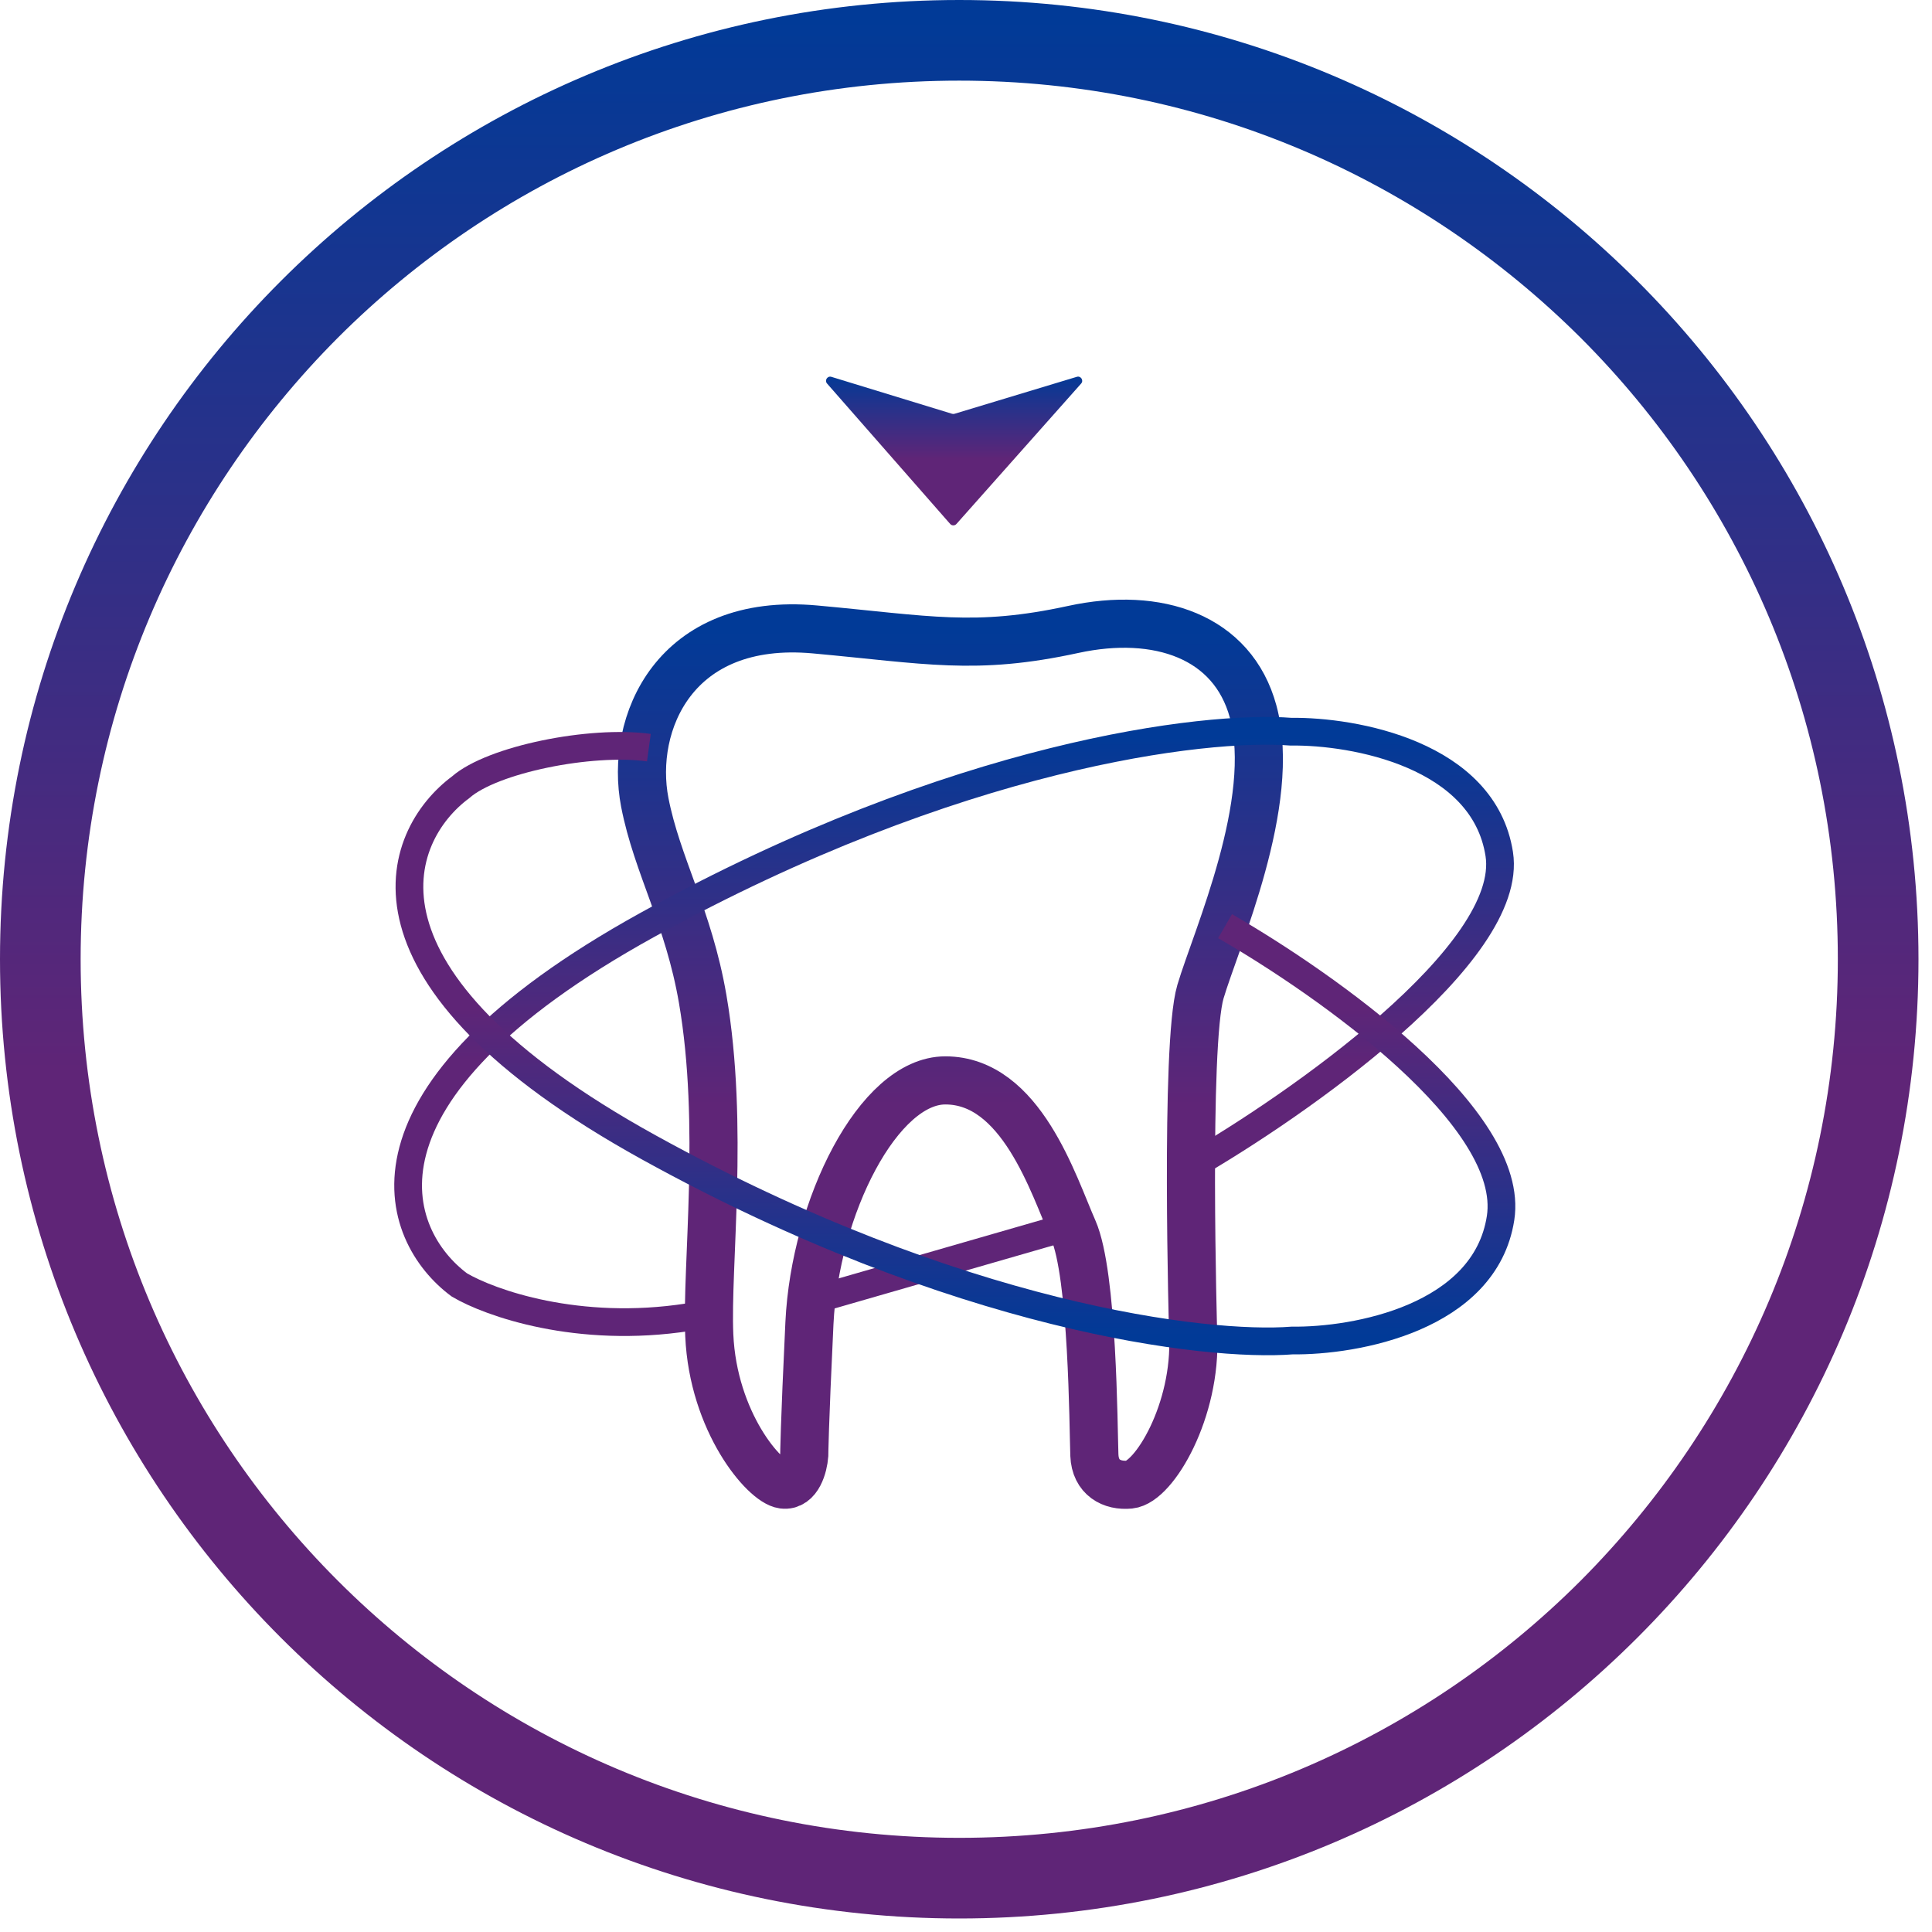 <svg width="108" height="108" viewBox="0 0 108 108" fill="none" xmlns="http://www.w3.org/2000/svg">
<path d="M105.006 53.622H102.736C102.736 67.177 97.251 79.44 88.361 88.361C79.472 97.251 67.209 102.736 53.622 102.736C40.035 102.736 27.773 97.251 18.883 88.361C9.993 79.472 4.508 67.209 4.508 53.622C4.508 40.067 9.993 27.804 18.883 18.883C27.773 9.993 40.035 4.508 53.622 4.508C67.177 4.508 79.44 9.993 88.361 18.883C97.251 27.773 102.736 40.035 102.736 53.622H107.244C107.244 24.021 83.223 0 53.622 0C24.021 0 0 23.99 0 53.622C0 83.254 23.99 107.244 53.622 107.244C83.223 107.244 107.244 83.254 107.244 53.622H105.006Z" fill="url(#paint0_linear_9627_2778)"/>
<path d="M45.248 73.959C45.559 67.487 49.105 60.395 52.844 60.395C57.088 60.395 58.89 66.247 59.995 68.747C61.099 71.247 61.118 79.772 61.176 81.342C61.223 82.598 62.153 83.088 63.153 82.989C64.529 82.853 66.893 78.823 66.699 74.638C66.699 74.638 66.233 58.38 67.106 55.435C67.979 52.49 71.427 44.836 70.051 39.778C68.908 35.575 64.722 34.159 59.995 35.186C54.485 36.383 51.852 35.76 45.559 35.186C37.691 34.469 35.192 40.456 36.044 44.855C36.727 48.374 38.492 51.263 39.28 55.842C40.497 62.912 39.478 70.762 39.649 74.638C39.862 79.482 42.73 82.853 43.776 82.989C44.613 83.098 44.913 81.936 44.958 81.342C44.958 81.342 44.969 79.792 45.248 73.959Z" stroke="url(#paint1_linear_9627_2778)" stroke-width="2.69"/>
<path d="M45.597 72.641L59.839 68.534M66.679 65.143C72.409 61.836 84.677 53.323 83.809 47.742C82.941 42.161 75.683 40.857 72.163 40.902C67.371 40.527 53.468 42.161 36.199 51.695C18.93 61.228 21.989 69.089 25.678 71.828C27.37 72.829 32.301 74.591 38.486 73.63" stroke="url(#paint2_linear_9627_2778)" stroke-width="1.55"/>
<path d="M53.116 29.29L46.234 21.441C46.079 21.265 46.253 20.997 46.477 21.066L53.222 23.131C53.267 23.144 53.314 23.144 53.358 23.131L60.196 21.064C60.42 20.996 60.592 21.266 60.437 21.441L53.465 29.291C53.372 29.395 53.209 29.395 53.116 29.29Z" fill="url(#paint3_linear_9627_2778)"/>
<path d="M68.482 51.773C74.211 55.08 84.75 62.514 83.882 68.095C83.014 73.675 75.757 74.98 72.236 74.935C67.444 75.31 53.541 73.675 36.273 64.142C19.004 54.608 22.063 46.748 25.751 44.009C27.519 42.453 33.022 41.348 36.273 41.794" stroke="url(#paint4_linear_9627_2778)" stroke-width="1.55"/>
<defs>
<linearGradient id="paint0_linear_9627_2778" x1="53.622" y1="107.244" x2="53.622" y2="-1.27845e-05" gradientUnits="userSpaceOnUse">
<stop offset="0.442" stop-color="#5F2577"/>
<stop offset="0.99" stop-color="#013A97"/>
</linearGradient>
<linearGradient id="paint1_linear_9627_2778" x1="53.129" y1="83.001" x2="53.129" y2="34.865" gradientUnits="userSpaceOnUse">
<stop offset="0.442" stop-color="#5F2577"/>
<stop offset="0.99" stop-color="#013A97"/>
</linearGradient>
<linearGradient id="paint2_linear_9627_2778" x1="53.333" y1="73.907" x2="53.333" y2="40.853" gradientUnits="userSpaceOnUse">
<stop offset="0.442" stop-color="#5F2577"/>
<stop offset="0.99" stop-color="#013A97"/>
</linearGradient>
<linearGradient id="paint3_linear_9627_2778" x1="53.339" y1="29.488" x2="53.339" y2="20.826" gradientUnits="userSpaceOnUse">
<stop offset="0.442" stop-color="#5F2577"/>
<stop offset="0.99" stop-color="#013A97"/>
</linearGradient>
<linearGradient id="paint4_linear_9627_2778" x1="53.41" y1="41.694" x2="53.41" y2="74.983" gradientUnits="userSpaceOnUse">
<stop offset="0.442" stop-color="#5F2577"/>
<stop offset="0.99" stop-color="#013A97"/>
</linearGradient>
</defs>
</svg>
